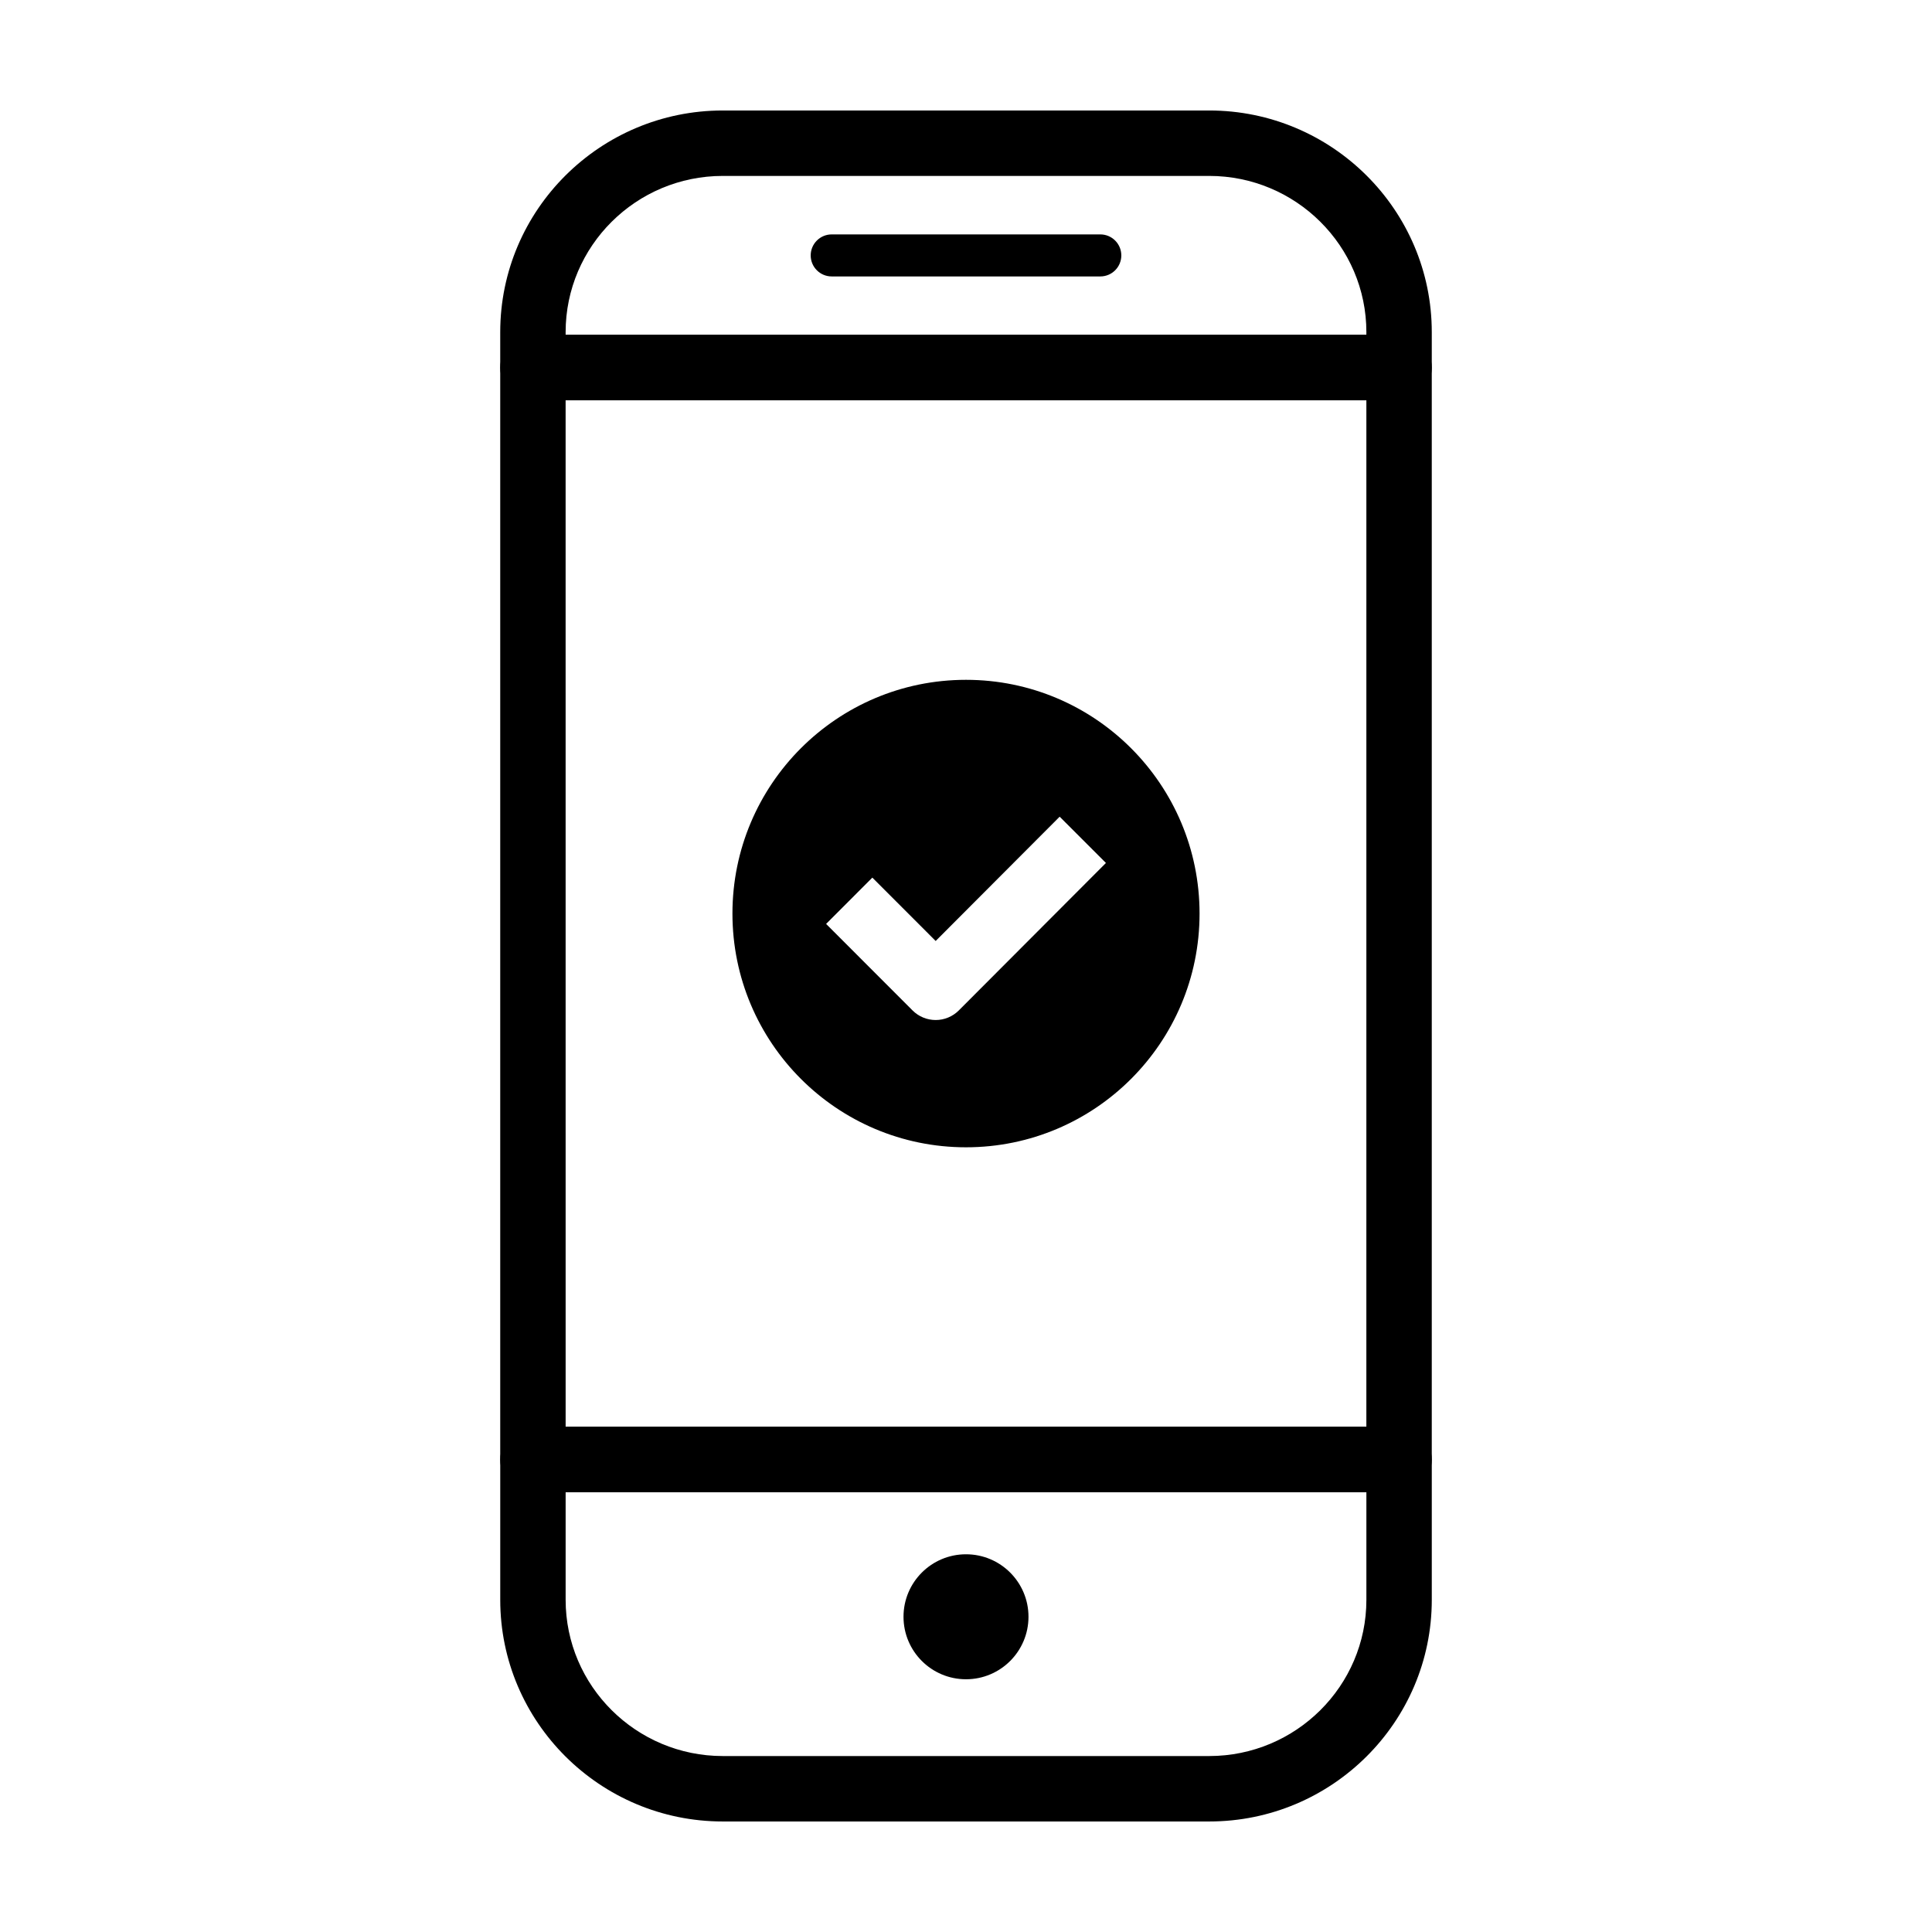 <?xml version="1.0" encoding="UTF-8"?>
<!-- Uploaded to: SVG Repo, www.svgrepo.com, Generator: SVG Repo Mixer Tools -->
<svg fill="#000000" width="800px" height="800px" version="1.1" viewBox="144 144 512 512" xmlns="http://www.w3.org/2000/svg">
 <g>
  <path d="m514.77 250.09h-229.54c-4.781 0-8.664-3.883-8.664-8.676v-9.391c0-32.395 26.457-58.742 58.98-58.742h128.91c32.52 0 58.98 26.348 58.98 58.742v9.391c0 4.793-3.887 8.676-8.668 8.676zm-220.87-17.344h212.2l0.004-0.723c0-22.828-18.688-41.402-41.648-41.402h-128.91c-22.965 0-41.648 18.574-41.648 41.402z"/>
  <path d="m464.45 626.71h-128.9c-32.523 0-58.98-26.348-58.98-58.742v-37.172c0-4.785 3.883-8.676 8.664-8.676h229.54c4.781 0 8.664 3.883 8.664 8.676v37.172c0.004 32.395-26.457 58.742-58.98 58.742zm-170.55-87.238v28.496c0 22.828 18.688 41.402 41.648 41.402h128.91c22.965 0 41.648-18.574 41.648-41.402v-28.496z"/>
  <path d="m416.56 572.46c0 9.148-7.414 16.562-16.559 16.562-9.148 0-16.562-7.414-16.562-16.562 0-9.145 7.414-16.559 16.562-16.559 9.145 0 16.559 7.414 16.559 16.559"/>
  <path d="m441.16 211.69c0 3.078-2.492 5.57-5.566 5.57h-71.184c-3.074 0-5.566-2.492-5.566-5.57s2.492-5.57 5.566-5.57h71.184c3.07-0.004 5.566 2.492 5.566 5.57z"/>
  <path d="m514.77 539.47h-229.54c-4.781 0-8.664-3.883-8.664-8.676v-289.38c0-4.785 3.883-8.676 8.664-8.676h229.54c4.781 0 8.664 3.883 8.664 8.676v289.38c0.004 4.785-3.883 8.676-8.664 8.676zm-220.87-17.352h212.2l0.004-272.03h-212.21z"/>
  <path d="m400 324.16c-34.184 0-61.895 27.734-61.895 61.945 0 34.207 27.711 61.941 61.895 61.941s61.895-27.734 61.895-61.945c-0.004-34.207-27.711-61.941-61.895-61.941zm-1.906 87.613c-1.629 1.629-3.828 2.543-6.125 2.543-2.301 0-4.504-0.91-6.133-2.539l-22.91-22.93 12.254-12.27 16.781 16.793 32.859-32.938 12.262 12.262z"/>
 </g>
</svg>